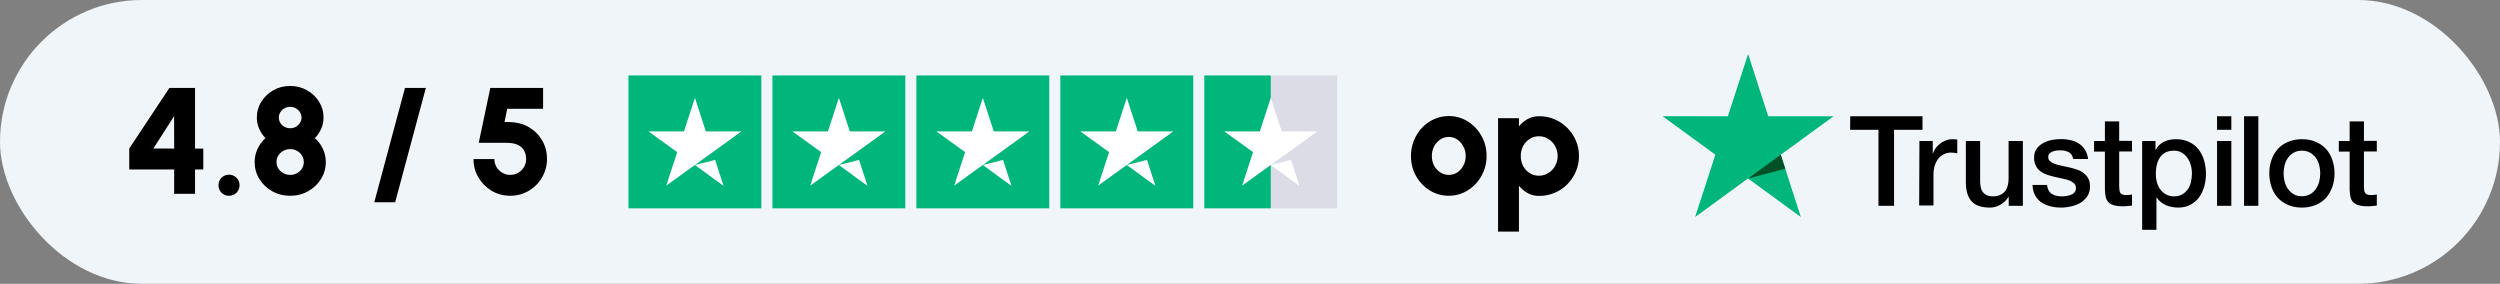 <svg xmlns="http://www.w3.org/2000/svg" fill="none" viewBox="0 0 1806 205" height="205" width="1806">
<rect x="0" y="0" width="1806" height="205" fill="#808080" stroke="none"/>
<rect fill="#F0F5F9" rx="102.5" height="205" width="1806"></rect>
<path fill="black" d="M125.82 140V122.409H93.37V107.277L122.378 63.519H140.898V107.332H146.852V122.409H140.898V140H125.82ZM110.797 107.277L125.82 107.332L125.765 83.896L110.797 107.277ZM165.409 141.42C163.297 141.42 161.494 140.692 160.001 139.235C158.544 137.742 157.816 135.921 157.816 133.772C157.816 131.696 158.544 129.912 160.001 128.419C161.494 126.925 163.297 126.179 165.409 126.179C167.521 126.179 169.324 126.925 170.817 128.419C172.31 129.912 173.057 131.696 173.057 133.772C173.057 135.921 172.31 137.742 170.817 139.235C169.324 140.692 167.521 141.42 165.409 141.42ZM209.632 141.42C204.861 141.42 200.527 140.328 196.63 138.143C192.77 135.957 189.692 133.026 187.398 129.347C185.104 125.669 183.956 121.572 183.956 117.056C183.956 113.742 184.648 110.591 186.032 107.605C187.416 104.619 189.31 102.015 191.714 99.793C189.856 97.79 188.363 95.532 187.234 93.019C186.105 90.47 185.541 87.775 185.541 84.934C185.541 80.709 186.633 76.867 188.818 73.407C191.004 69.947 193.899 67.198 197.504 65.158C201.146 63.119 205.189 62.099 209.632 62.099C214.039 62.099 218.063 63.119 221.705 65.158C225.347 67.198 228.261 69.947 230.446 73.407C232.631 76.867 233.723 80.709 233.723 84.934C233.723 87.775 233.159 90.47 232.03 93.019C230.937 95.532 229.426 97.79 227.496 99.793C230.009 102.015 231.939 104.619 233.286 107.605C234.67 110.591 235.362 113.742 235.362 117.056C235.362 121.535 234.197 125.633 231.866 129.347C229.572 133.026 226.476 135.957 222.579 138.143C218.719 140.328 214.403 141.42 209.632 141.42ZM209.632 126.343C211.453 126.343 213.11 125.924 214.603 125.086C216.096 124.249 217.28 123.138 218.154 121.754C219.028 120.334 219.465 118.768 219.465 117.056C219.465 115.308 219.028 113.742 218.154 112.358C217.28 110.937 216.096 109.808 214.603 108.971C213.11 108.133 211.453 107.714 209.632 107.714C207.811 107.714 206.154 108.133 204.661 108.971C203.168 109.808 201.966 110.937 201.055 112.358C200.181 113.742 199.744 115.308 199.744 117.056C199.744 118.768 200.181 120.334 201.055 121.754C201.966 123.138 203.168 124.249 204.661 125.086C206.154 125.924 207.811 126.343 209.632 126.343ZM209.632 92.637C211.125 92.637 212.491 92.291 213.729 91.599C214.967 90.907 215.951 89.978 216.679 88.813C217.444 87.611 217.826 86.318 217.826 84.934C217.826 83.514 217.444 82.221 216.679 81.055C215.951 79.89 214.967 78.961 213.729 78.269C212.491 77.541 211.125 77.177 209.632 77.177C208.102 77.177 206.718 77.541 205.48 78.269C204.242 78.961 203.259 79.89 202.53 81.055C201.802 82.221 201.438 83.514 201.438 84.934C201.438 86.318 201.802 87.611 202.53 88.813C203.259 89.978 204.242 90.907 205.48 91.599C206.718 92.291 208.102 92.637 209.632 92.637ZM307.638 63.519L285.459 146.118H270.381L292.561 63.519H307.638ZM368.673 141.42C363.684 141.42 359.168 140.219 355.125 137.815C351.119 135.375 347.933 132.152 345.565 128.145C343.234 124.103 342.069 119.696 342.069 114.925H357.147C357.147 117.038 357.657 118.968 358.676 120.716C359.732 122.428 361.135 123.793 362.883 124.813C364.631 125.833 366.561 126.343 368.673 126.343C370.749 126.343 372.643 125.833 374.355 124.813C376.103 123.793 377.487 122.428 378.507 120.716C379.563 118.968 380.091 117.038 380.091 114.925C380.091 112.813 379.654 110.865 378.78 109.08C377.942 107.295 376.485 105.875 374.409 104.819C372.334 103.726 369.475 103.18 365.833 103.18H345.838L354.197 63.519H392.328V78.597H366.434L364.467 88.102L368.728 88.212C373.936 88.394 378.507 89.687 382.44 92.09C386.41 94.494 389.523 97.681 391.781 101.65C394.039 105.62 395.168 110.045 395.168 114.925C395.168 118.531 394.476 121.936 393.093 125.141C391.745 128.346 389.851 131.168 387.411 133.608C385.007 136.048 382.203 137.961 378.998 139.344C375.793 140.728 372.352 141.42 368.673 141.42Z"></path>
<path fill="#00B67A" d="M550 54.5H454V150.5H550V54.5Z"></path>
<path fill="#00B67A" d="M654 54.5H558V150.5H654V54.5Z"></path>
<path fill="#00B67A" d="M758 54.5H662V150.5H758V54.5Z"></path>
<path fill="#00B67A" d="M862 54.5H766V150.5H862V54.5Z"></path>
<path fill="#DCDCE6" d="M966 54.5H918V150.5H966V54.5Z"></path>
<path fill="#00B67A" d="M918 54.5H870V150.5H918V54.5Z"></path>
<path fill="white" d="M502 119.2L516.6 115.5L522.7 134.3L502 119.2ZM535.6 94.9H509.9L502 70.7L494.1 94.9H468.4L489.2 109.9L481.3 134.1L502.1 119.1L514.9 109.9L535.6 94.9Z"></path>
<path fill="white" d="M606 119.2L620.6 115.5L626.7 134.3L606 119.2ZM639.6 94.9H613.9L606 70.7L598.1 94.9H572.4L593.2 109.9L585.3 134.1L606.1 119.1L618.9 109.9L639.6 94.9Z"></path>
<path fill="white" d="M710 119.2L724.6 115.5L730.7 134.3L710 119.2ZM743.6 94.9H717.9L710 70.7L702.1 94.9H676.4L697.2 109.9L689.3 134.1L710.1 119.1L722.9 109.9L743.6 94.9Z"></path>
<path fill="white" d="M814 119.2L828.6 115.5L834.7 134.3L814 119.2ZM847.6 94.9H821.9L814 70.7L806.1 94.9H780.4L801.2 109.9L793.3 134.1L814.1 119.1L826.9 109.9L847.6 94.9Z"></path>
<path fill="white" d="M918 119.2L932.6 115.5L938.7 134.3L918 119.2ZM951.6 94.9H925.9L918 70.7L910.1 94.9H884.4L905.2 109.9L897.3 134.1L918.1 119.1L930.9 109.9L951.6 94.9Z"></path>
<path fill="black" d="M1046.59 141.42C1041.57 141.42 1036.98 140.127 1032.83 137.542C1028.71 134.956 1025.41 131.496 1022.94 127.162C1020.5 122.792 1019.28 117.966 1019.28 112.685C1019.28 108.679 1019.99 104.946 1021.41 101.487C1022.83 97.99 1024.78 94.931 1027.25 92.309C1029.77 89.65 1032.68 87.574 1035.99 86.081C1039.31 84.588 1042.84 83.841 1046.59 83.841C1051.62 83.841 1056.19 85.134 1060.3 87.72C1064.46 90.306 1067.75 93.784 1070.19 98.154C1072.67 102.524 1073.91 107.368 1073.91 112.685C1073.91 116.655 1073.2 120.37 1071.78 123.83C1070.36 127.29 1068.39 130.349 1065.88 133.007C1063.4 135.63 1060.5 137.687 1057.19 139.181C1053.91 140.674 1050.38 141.42 1046.59 141.42ZM1046.59 126.343C1048.92 126.343 1051.02 125.724 1052.87 124.485C1054.73 123.211 1056.19 121.535 1057.24 119.459C1058.3 117.384 1058.83 115.126 1058.83 112.685C1058.83 110.173 1058.26 107.878 1057.14 105.802C1056.04 103.69 1054.57 102.015 1052.71 100.776C1050.85 99.538 1048.81 98.919 1046.59 98.919C1044.3 98.919 1042.22 99.556 1040.36 100.831C1038.51 102.106 1037.03 103.781 1035.94 105.857C1034.88 107.933 1034.36 110.209 1034.36 112.685C1034.36 115.271 1034.9 117.602 1035.99 119.678C1037.12 121.717 1038.62 123.338 1040.47 124.54C1042.33 125.742 1044.37 126.343 1046.59 126.343ZM1097.28 167.315H1082.2V85.371H1097.28V91.271C1099.03 89.122 1101.1 87.374 1103.5 86.026C1105.91 84.643 1108.71 83.951 1111.92 83.951C1115.89 83.951 1119.6 84.697 1123.06 86.19C1126.56 87.684 1129.62 89.76 1132.24 92.418C1134.86 95.04 1136.92 98.081 1138.41 101.541C1139.91 105.001 1140.65 108.716 1140.65 112.685C1140.65 116.655 1139.91 120.388 1138.41 123.884C1136.92 127.381 1134.86 130.458 1132.24 133.117C1129.62 135.739 1126.56 137.797 1123.06 139.29C1119.6 140.783 1115.89 141.53 1111.92 141.53C1108.71 141.53 1105.91 140.838 1103.5 139.454C1101.1 138.07 1099.03 136.322 1097.28 134.209V167.315ZM1111.7 98.427C1109.22 98.427 1106.98 99.083 1104.98 100.394C1103.01 101.669 1101.45 103.38 1100.28 105.529C1099.15 107.678 1098.59 110.063 1098.59 112.685C1098.59 115.308 1099.15 117.711 1100.28 119.897C1101.45 122.045 1103.01 123.757 1104.98 125.032C1106.98 126.306 1109.22 126.944 1111.7 126.944C1114.18 126.944 1116.43 126.306 1118.47 125.032C1120.55 123.757 1122.19 122.045 1123.39 119.897C1124.63 117.748 1125.25 115.344 1125.25 112.685C1125.25 110.1 1124.65 107.732 1123.44 105.584C1122.24 103.399 1120.6 101.669 1118.53 100.394C1116.49 99.083 1114.21 98.427 1111.7 98.427Z"></path>
<g clip-path="url(#clip0_53_2)">
<path fill="black" d="M1336.62 84.006H1388.82V93.749H1368.27V148.67H1357V93.749H1336.54L1336.62 84.006ZM1386.59 101.853H1396.22V110.906H1396.39C1396.74 109.613 1397.34 108.406 1398.2 107.199C1399.06 105.992 1400.09 104.871 1401.38 103.922C1402.58 102.888 1403.96 102.112 1405.51 101.508C1406.97 100.905 1408.52 100.56 1410.07 100.56C1411.27 100.56 1412.13 100.646 1412.56 100.646C1412.99 100.732 1413.51 100.818 1413.94 100.818V110.734C1413.25 110.561 1412.47 110.475 1411.7 110.389C1410.93 110.303 1410.24 110.216 1409.46 110.216C1407.74 110.216 1406.11 110.561 1404.56 111.251C1403.01 111.941 1401.72 112.975 1400.52 114.269C1399.4 115.648 1398.46 117.286 1397.77 119.269C1397.08 121.252 1396.74 123.58 1396.74 126.167V148.411H1386.42L1386.59 101.853ZM1461.24 148.67H1451.09V142.117H1450.92C1449.63 144.531 1447.73 146.342 1445.24 147.808C1442.75 149.273 1440.17 149.963 1437.59 149.963C1431.48 149.963 1427.01 148.497 1424.26 145.393C1421.5 142.376 1420.13 137.72 1420.13 131.599V101.853H1430.45V130.564C1430.45 134.702 1431.22 137.634 1432.86 139.272C1434.4 140.996 1436.64 141.859 1439.48 141.859C1441.63 141.859 1443.43 141.514 1444.9 140.824C1446.36 140.134 1447.56 139.272 1448.42 138.151C1449.37 137.03 1449.97 135.651 1450.4 134.099C1450.83 132.547 1451 130.823 1451 129.012V101.853H1461.32V148.67H1461.24ZM1478.78 133.668C1479.12 136.685 1480.24 138.755 1482.22 140.048C1484.2 141.255 1486.61 141.859 1489.36 141.859C1490.3 141.859 1491.42 141.772 1492.63 141.6C1493.83 141.427 1495.03 141.169 1496.07 140.738C1497.18 140.307 1498.04 139.703 1498.73 138.841C1499.42 137.979 1499.76 136.944 1499.68 135.651C1499.59 134.358 1499.16 133.237 1498.22 132.374C1497.27 131.512 1496.15 130.909 1494.78 130.305C1493.4 129.788 1491.77 129.357 1489.96 129.012C1488.15 128.667 1486.35 128.236 1484.46 127.805C1482.56 127.374 1480.67 126.857 1478.87 126.253C1477.06 125.649 1475.51 124.873 1474.05 123.753C1472.67 122.718 1471.47 121.425 1470.7 119.787C1469.84 118.148 1469.41 116.252 1469.41 113.837C1469.41 111.251 1470.01 109.182 1471.3 107.457C1472.5 105.733 1474.14 104.353 1476.03 103.319C1477.92 102.284 1480.07 101.508 1482.39 101.077C1484.71 100.646 1486.95 100.474 1489.01 100.474C1491.42 100.474 1493.74 100.732 1495.89 101.25C1498.04 101.767 1500.11 102.543 1501.83 103.75C1503.63 104.871 1505.1 106.423 1506.21 108.233C1507.42 110.044 1508.11 112.286 1508.45 114.872H1497.7C1497.18 112.372 1496.07 110.734 1494.35 109.871C1492.54 109.009 1490.56 108.578 1488.24 108.578C1487.55 108.578 1486.61 108.664 1485.66 108.751C1484.63 108.923 1483.77 109.095 1482.82 109.44C1481.96 109.785 1481.19 110.303 1480.59 110.906C1479.98 111.51 1479.64 112.372 1479.64 113.406C1479.64 114.7 1480.07 115.648 1480.93 116.424C1481.79 117.2 1482.91 117.804 1484.37 118.407C1485.75 118.924 1487.38 119.355 1489.19 119.7C1490.99 120.045 1492.88 120.476 1494.78 120.907C1496.67 121.339 1498.47 121.856 1500.28 122.459C1502.09 123.063 1503.72 123.839 1505.1 124.96C1506.47 125.994 1507.68 127.288 1508.54 128.84C1509.4 130.391 1509.83 132.374 1509.83 134.616C1509.83 137.375 1509.22 139.703 1507.93 141.686C1506.64 143.583 1505.01 145.221 1503.03 146.428C1501.05 147.635 1498.73 148.497 1496.32 149.101C1493.83 149.618 1491.42 149.963 1489.01 149.963C1486.09 149.963 1483.34 149.618 1480.84 148.928C1478.35 148.239 1476.11 147.204 1474.31 145.911C1472.5 144.531 1471.04 142.893 1470.01 140.824C1468.98 138.841 1468.37 136.427 1468.29 133.582H1478.69V133.668H1478.78ZM1512.75 101.853H1520.58V87.713H1530.9V101.767H1540.18V109.44H1530.9V134.444C1530.9 135.565 1530.98 136.427 1531.07 137.289C1531.15 138.065 1531.41 138.755 1531.67 139.272C1532.01 139.789 1532.53 140.22 1533.13 140.479C1533.82 140.738 1534.68 140.91 1535.88 140.91C1536.57 140.91 1537.35 140.91 1538.03 140.824C1538.72 140.738 1539.5 140.651 1540.18 140.479V148.497C1539.07 148.67 1537.95 148.756 1536.83 148.842C1535.71 149.015 1534.68 149.015 1533.48 149.015C1530.72 149.015 1528.57 148.756 1526.94 148.239C1525.31 147.721 1524.02 146.945 1523.07 145.997C1522.12 144.962 1521.52 143.755 1521.18 142.29C1520.83 140.824 1520.66 139.013 1520.58 137.116V109.527H1512.75V101.681V101.853ZM1547.41 101.853H1557.13V108.233H1557.3C1558.76 105.474 1560.74 103.577 1563.32 102.37C1565.9 101.163 1568.65 100.56 1571.75 100.56C1575.44 100.56 1578.63 101.163 1581.38 102.543C1584.13 103.836 1586.37 105.56 1588.17 107.888C1589.98 110.13 1591.35 112.803 1592.21 115.821C1593.07 118.838 1593.59 122.114 1593.59 125.477C1593.59 128.667 1593.16 131.685 1592.39 134.616C1591.53 137.548 1590.32 140.22 1588.69 142.462C1587.05 144.704 1584.99 146.514 1582.41 147.894C1579.83 149.273 1576.91 149.963 1573.47 149.963C1572 149.963 1570.46 149.791 1568.99 149.532C1567.53 149.273 1566.07 148.842 1564.69 148.239C1563.32 147.635 1562.03 146.859 1560.91 145.911C1559.71 144.962 1558.76 143.842 1557.99 142.635H1557.81V166H1547.49V101.853H1547.41ZM1583.44 125.305C1583.44 123.235 1583.18 121.166 1582.58 119.183C1582.07 117.2 1581.21 115.476 1580.09 113.924C1578.97 112.372 1577.59 111.165 1576.05 110.216C1574.41 109.268 1572.52 108.837 1570.46 108.837C1566.16 108.837 1562.89 110.303 1560.65 113.32C1558.5 116.338 1557.38 120.39 1557.38 125.391C1557.38 127.805 1557.64 129.96 1558.24 131.943C1558.85 133.926 1559.62 135.651 1560.82 137.116C1561.94 138.582 1563.32 139.703 1564.95 140.565C1566.59 141.427 1568.39 141.859 1570.54 141.859C1572.95 141.859 1574.84 141.341 1576.48 140.393C1578.11 139.444 1579.4 138.151 1580.52 136.685C1581.55 135.133 1582.32 133.409 1582.75 131.426C1583.18 129.357 1583.44 127.374 1583.44 125.305ZM1601.59 84.006H1611.91V93.749H1601.59V84.006ZM1601.59 101.853H1611.91V148.67H1601.59V101.853ZM1621.11 84.006H1631.43V148.67H1621.11V84.006ZM1662.91 149.963C1659.21 149.963 1655.85 149.36 1652.93 148.066C1650.01 146.773 1647.6 145.135 1645.53 142.979C1643.56 140.824 1642.01 138.151 1640.98 135.133C1639.94 132.116 1639.34 128.753 1639.34 125.218C1639.34 121.683 1639.86 118.407 1640.98 115.389C1642.01 112.372 1643.56 109.785 1645.53 107.544C1647.51 105.388 1650.01 103.664 1652.93 102.457C1655.85 101.25 1659.21 100.56 1662.91 100.56C1666.6 100.56 1669.96 101.163 1672.88 102.457C1675.81 103.664 1678.21 105.388 1680.28 107.544C1682.26 109.699 1683.8 112.372 1684.84 115.389C1685.87 118.407 1686.47 121.683 1686.47 125.218C1686.47 128.84 1685.95 132.116 1684.84 135.133C1683.72 138.151 1682.26 140.738 1680.28 142.979C1678.3 145.135 1675.81 146.859 1672.88 148.066C1669.96 149.273 1666.69 149.963 1662.91 149.963ZM1662.91 141.772C1665.14 141.772 1667.21 141.255 1668.84 140.307C1670.56 139.358 1671.85 138.065 1672.97 136.513C1674.09 134.961 1674.86 133.15 1675.38 131.254C1675.89 129.271 1676.15 127.288 1676.15 125.218C1676.15 123.235 1675.89 121.252 1675.38 119.269C1674.86 117.286 1674.09 115.562 1672.97 114.01C1671.85 112.458 1670.47 111.251 1668.84 110.303C1667.12 109.354 1665.14 108.837 1662.91 108.837C1660.67 108.837 1658.61 109.354 1656.97 110.303C1655.25 111.251 1653.96 112.544 1652.84 114.01C1651.73 115.562 1650.95 117.286 1650.44 119.269C1649.92 121.252 1649.66 123.235 1649.66 125.218C1649.66 127.288 1649.92 129.271 1650.44 131.254C1650.95 133.237 1651.73 134.961 1652.84 136.513C1653.96 138.065 1655.34 139.358 1656.97 140.307C1658.69 141.341 1660.67 141.772 1662.91 141.772ZM1689.57 101.853H1697.39V87.713H1707.71V101.767H1717V109.44H1707.71V134.444C1707.71 135.565 1707.8 136.427 1707.88 137.289C1707.97 138.065 1708.23 138.755 1708.49 139.272C1708.83 139.789 1709.35 140.22 1709.95 140.479C1710.64 140.738 1711.5 140.91 1712.7 140.91C1713.39 140.91 1714.16 140.91 1714.85 140.824C1715.54 140.738 1716.31 140.651 1717 140.479V148.497C1715.88 148.67 1714.76 148.756 1713.65 148.842C1712.53 149.015 1711.5 149.015 1710.29 149.015C1707.54 149.015 1705.39 148.756 1703.76 148.239C1702.12 147.721 1700.83 146.945 1699.89 145.997C1698.94 144.962 1698.34 143.755 1697.99 142.29C1697.65 140.824 1697.48 139.013 1697.39 137.116V109.527H1689.57V101.681V101.853Z"></path>
<path fill="#00B67A" d="M1324.58 84.006H1277.37L1262.83 39L1248.21 84.006L1201 83.92L1239.18 111.768L1224.56 156.775L1262.75 128.926L1300.93 156.775L1286.4 111.768L1324.58 84.006Z"></path>
<path fill="#005128" d="M1289.67 121.942L1286.4 111.769L1262.83 128.926L1289.67 121.942Z"></path>
</g>
<defs>
<clipPath id="clip0_53_2">
<rect transform="translate(1201 39)" fill="white" height="127" width="516"></rect>
</clipPath>
</defs>
</svg>
